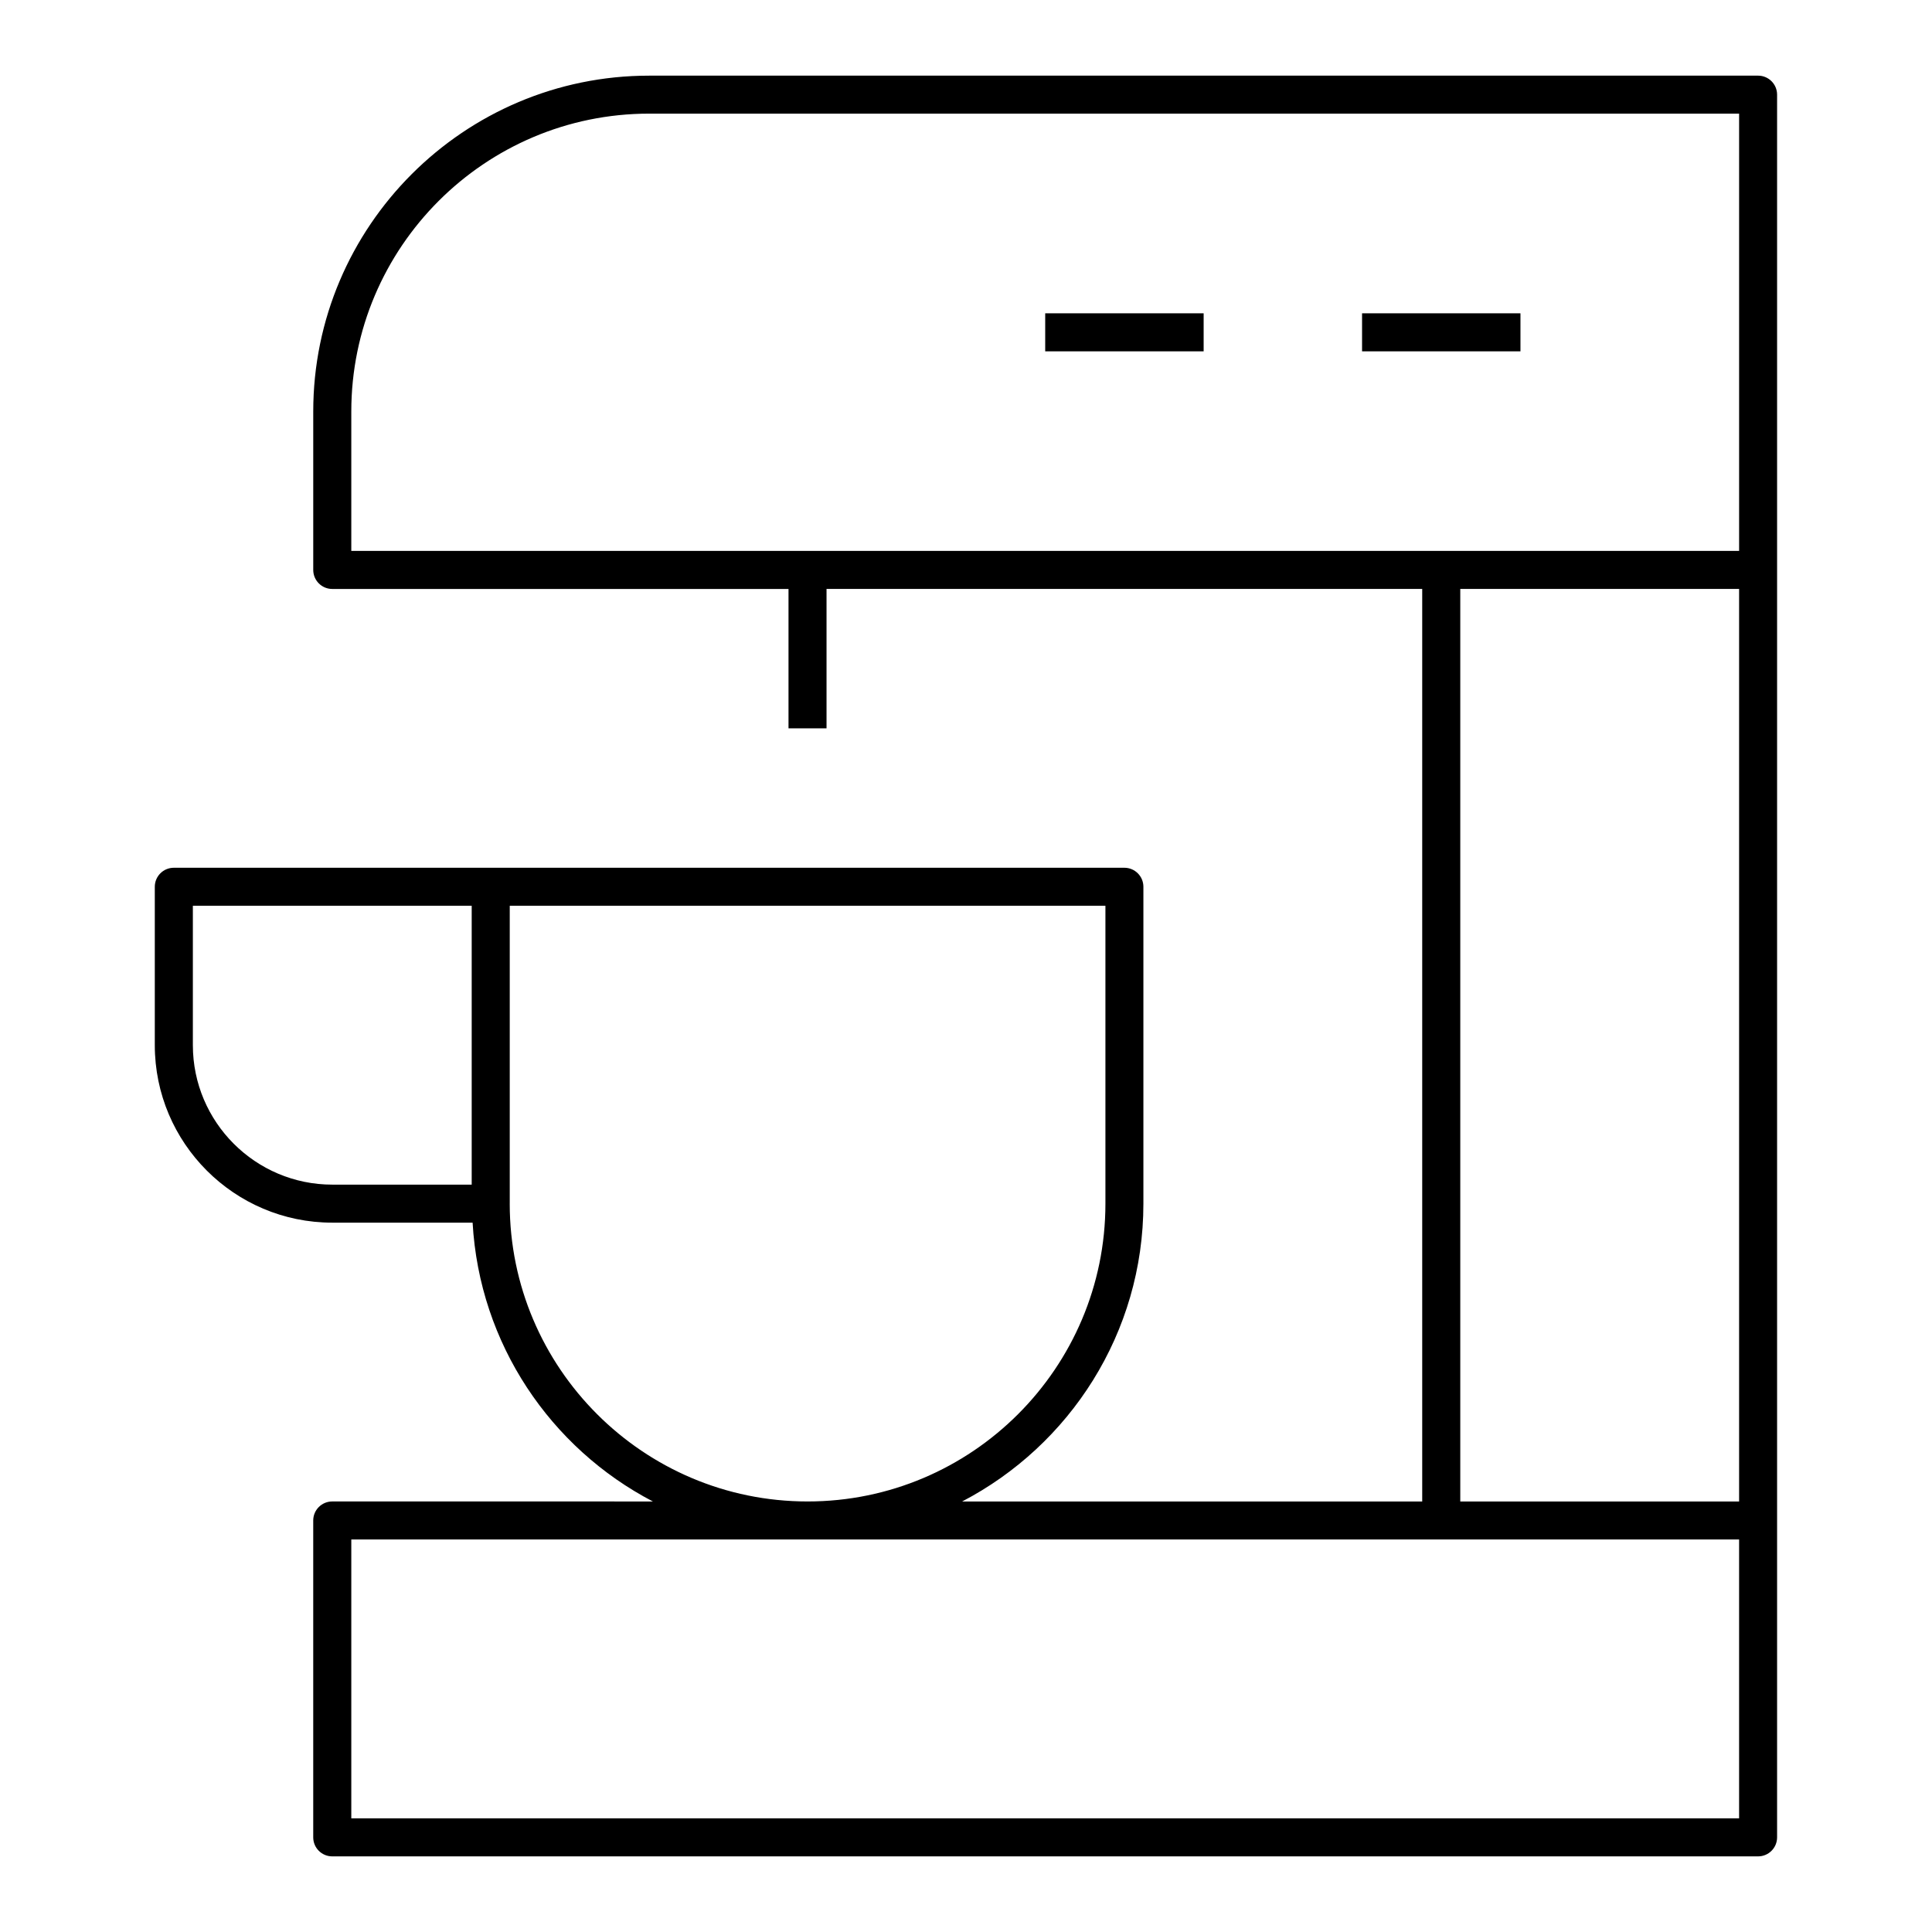 <?xml version="1.0" encoding="UTF-8"?>
<!-- Uploaded to: ICON Repo, www.svgrepo.com, Generator: ICON Repo Mixer Tools -->
<svg fill="#000000" width="800px" height="800px" version="1.1" viewBox="144 144 512 512" xmlns="http://www.w3.org/2000/svg">
 <g>
  <path d="m609.91 164.05h-293.89c-49.082 0-89.008 39.926-89.008 89.008v41.984c0 2.781 2.258 5.039 5.039 5.039h120.91v36.941h10.078v-36.945h157.86v241.83h-121.92c28.5-14.852 48.031-44.629 48.031-78.926v-83.977c0-2.781-2.254-5.039-5.039-5.039h-251.91c-2.781 0-5.039 2.258-5.039 5.039v41.984c0 25.926 21.094 47.027 47.02 47.027h37.203c1.812 32.152 20.688 59.766 47.77 73.891l-84.969-0.004c-2.781 0-5.039 2.254-5.039 5.039v83.977c0 2.785 2.258 5.039 5.039 5.039h377.86c2.785 0 5.039-2.254 5.039-5.039v-461.84c-0.004-2.781-2.254-5.031-5.043-5.031zm-414.8 256.94v-36.945h73.895v73.895h-36.945c-20.371 0-36.949-16.578-36.949-36.949zm41.988-167.94c0-43.523 35.406-78.934 78.934-78.934h288.85v115.88l-78.934 0.004h-288.85zm293.89 47.027h73.891v241.83h-73.891zm-251.9 162.9v-78.934h157.86v78.934c0 43.523-35.406 78.926-78.934 78.926-43.523 0-78.93-35.402-78.93-78.926zm325.79 162.9h-367.78v-73.898h367.78z"/>
  <path d="m504.96 227.03h41.977v10.078h-41.977z"/>
  <path d="m420.99 227.03h41.988v10.078h-41.988z"/>
 </g>
</svg>